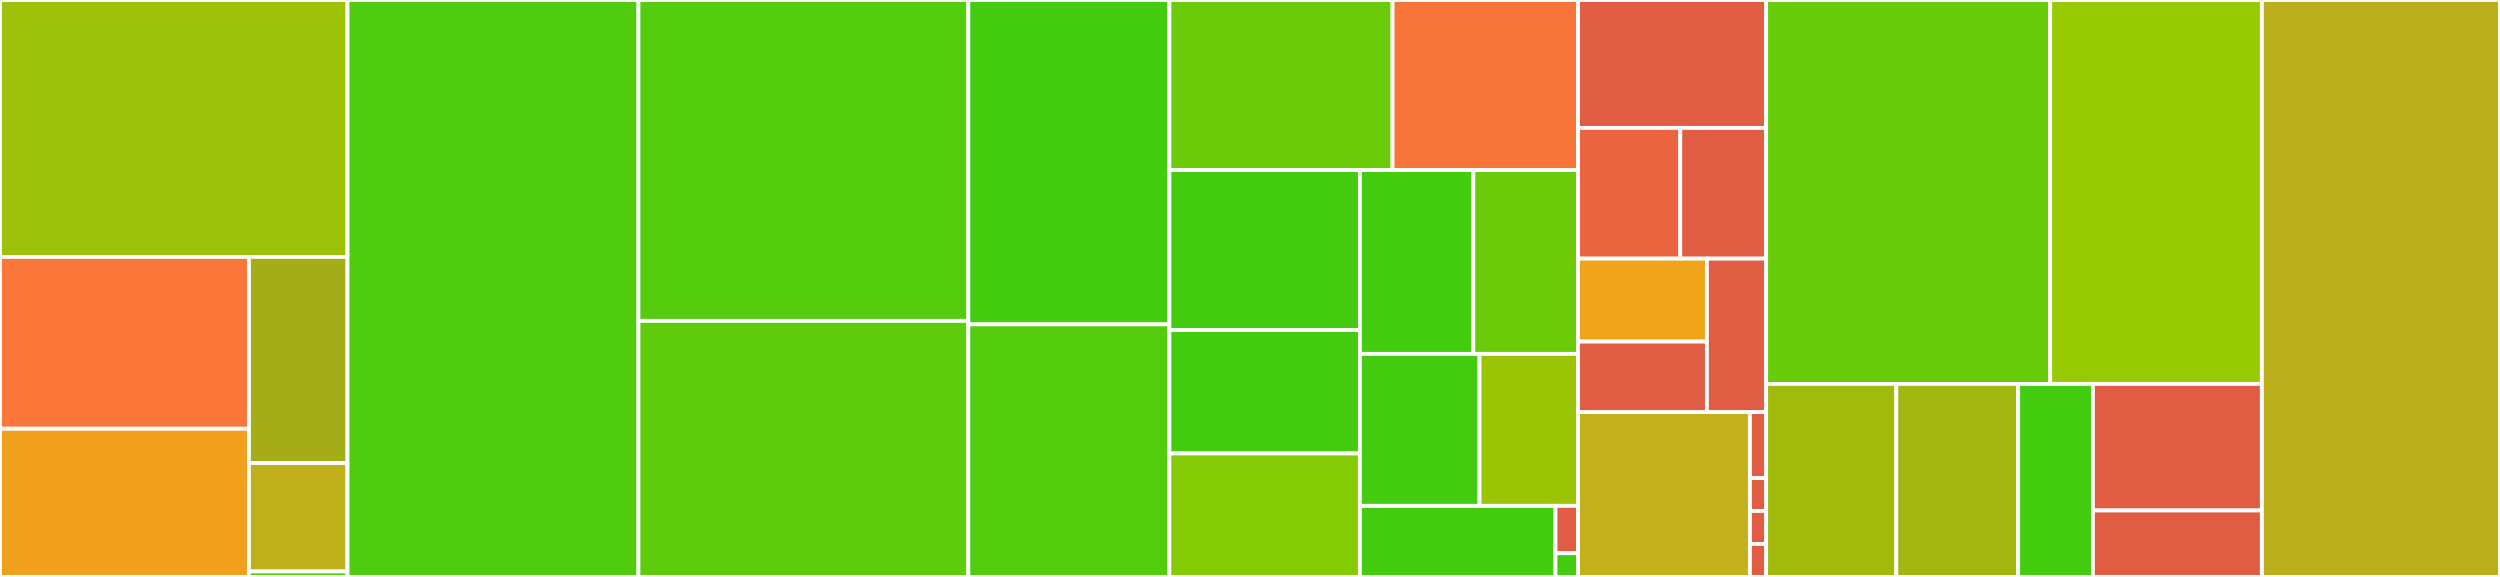 <svg baseProfile="full" width="650" height="150" viewBox="0 0 650 150" version="1.1"
xmlns="http://www.w3.org/2000/svg" xmlns:ev="http://www.w3.org/2001/xml-events"
xmlns:xlink="http://www.w3.org/1999/xlink">

<rect x="0" y="0" width="650" height="150" fill="#333333" stroke="none"/>

<style>rect.s{mask:url(#mask);}</style>
<defs>
  <pattern id="white" width="4" height="4" patternUnits="userSpaceOnUse" patternTransform="rotate(45)">
    <rect width="2" height="2" transform="translate(0,0)" fill="white"></rect>
  </pattern>
  <mask id="mask">
    <rect x="0" y="0" width="100%" height="100%" fill="url(#white)"></rect>
  </mask>
</defs>

<rect x="0" y="0" width="90.345" height="66.8" fill="#9dc008" stroke="white" stroke-width="1" class=" tooltipped" data-content="cosmwasm-vm/cw-xcall/src/types/request.rs"><title>cosmwasm-vm/cw-xcall/src/types/request.rs</title></rect>
<rect x="0" y="66.8" width="64.718" height="44.671" fill="#fa7739" stroke="white" stroke-width="1" class=" tooltipped" data-content="cosmwasm-vm/cw-xcall/src/types/result.rs"><title>cosmwasm-vm/cw-xcall/src/types/result.rs</title></rect>
<rect x="0" y="111.471" width="64.718" height="38.529" fill="#f0a01d" stroke="white" stroke-width="1" class=" tooltipped" data-content="cosmwasm-vm/cw-xcall/src/types/message.rs"><title>cosmwasm-vm/cw-xcall/src/types/message.rs</title></rect>
<rect x="64.718" y="66.8" width="25.627" height="53.586" fill="#a4ad17" stroke="white" stroke-width="1" class=" tooltipped" data-content="cosmwasm-vm/cw-xcall/src/types/rollback.rs"><title>cosmwasm-vm/cw-xcall/src/types/rollback.rs</title></rect>
<rect x="64.718" y="120.386" width="25.627" height="28.203" fill="#c0b01b" stroke="white" stroke-width="1" class=" tooltipped" data-content="cosmwasm-vm/cw-xcall/src/types/storage_keys.rs"><title>cosmwasm-vm/cw-xcall/src/types/storage_keys.rs</title></rect>
<rect x="64.718" y="148.59" width="25.627" height="1.41" fill="#4c1" stroke="white" stroke-width="1" class=" tooltipped" data-content="cosmwasm-vm/cw-xcall/src/types/config.rs"><title>cosmwasm-vm/cw-xcall/src/types/config.rs</title></rect>
<rect x="90.345" y="0" width="75.649" height="150.0" fill="#4fcc0e" stroke="white" stroke-width="1" class=" tooltipped" data-content="cosmwasm-vm/cw-xcall/src/state.rs"><title>cosmwasm-vm/cw-xcall/src/state.rs</title></rect>
<rect x="165.993" y="0" width="85.767" height="83.427" fill="#53cc0d" stroke="white" stroke-width="1" class=" tooltipped" data-content="cosmwasm-vm/cw-xcall/src/handle_call_message.rs"><title>cosmwasm-vm/cw-xcall/src/handle_call_message.rs</title></rect>
<rect x="165.993" y="83.427" width="85.767" height="66.573" fill="#5fcc0b" stroke="white" stroke-width="1" class=" tooltipped" data-content="cosmwasm-vm/cw-xcall/src/send_call_message.rs"><title>cosmwasm-vm/cw-xcall/src/send_call_message.rs</title></rect>
<rect x="251.761" y="0" width="52.279" height="84.332" fill="#4c1" stroke="white" stroke-width="1" class=" tooltipped" data-content="cosmwasm-vm/cw-xcall/src/contract.rs"><title>cosmwasm-vm/cw-xcall/src/contract.rs</title></rect>
<rect x="251.761" y="84.332" width="52.279" height="65.668" fill="#53cc0d" stroke="white" stroke-width="1" class=" tooltipped" data-content="cosmwasm-vm/cw-xcall/src/execute_call.rs"><title>cosmwasm-vm/cw-xcall/src/execute_call.rs</title></rect>
<rect x="304.04" y="0" width="58.026" height="44.218" fill="#6ccb08" stroke="white" stroke-width="1" class=" tooltipped" data-content="cosmwasm-vm/cw-xcall/src/requests.rs"><title>cosmwasm-vm/cw-xcall/src/requests.rs</title></rect>
<rect x="362.066" y="0" width="48.219" height="44.218" fill="#f87539" stroke="white" stroke-width="1" class=" tooltipped" data-content="cosmwasm-vm/cw-xcall/src/assertion.rs"><title>cosmwasm-vm/cw-xcall/src/assertion.rs</title></rect>
<rect x="304.04" y="44.218" width="49.536" height="41.583" fill="#4c1" stroke="white" stroke-width="1" class=" tooltipped" data-content="cosmwasm-vm/cw-xcall/src/connection.rs"><title>cosmwasm-vm/cw-xcall/src/connection.rs</title></rect>
<rect x="304.04" y="85.801" width="49.536" height="32.099" fill="#4c1" stroke="white" stroke-width="1" class=" tooltipped" data-content="cosmwasm-vm/cw-xcall/src/dapp.rs"><title>cosmwasm-vm/cw-xcall/src/dapp.rs</title></rect>
<rect x="304.04" y="117.901" width="49.536" height="32.099" fill="#85cb03" stroke="white" stroke-width="1" class=" tooltipped" data-content="cosmwasm-vm/cw-xcall/src/fees.rs"><title>cosmwasm-vm/cw-xcall/src/fees.rs</title></rect>
<rect x="353.576" y="44.218" width="29.489" height="47.793" fill="#4c1" stroke="white" stroke-width="1" class=" tooltipped" data-content="cosmwasm-vm/cw-xcall/src/events.rs"><title>cosmwasm-vm/cw-xcall/src/events.rs</title></rect>
<rect x="383.065" y="44.218" width="27.221" height="47.793" fill="#6ccb08" stroke="white" stroke-width="1" class=" tooltipped" data-content="cosmwasm-vm/cw-xcall/src/lib.rs"><title>cosmwasm-vm/cw-xcall/src/lib.rs</title></rect>
<rect x="353.576" y="92.011" width="31.099" height="39.509" fill="#4c1" stroke="white" stroke-width="1" class=" tooltipped" data-content="cosmwasm-vm/cw-xcall/src/execute_rollback.rs"><title>cosmwasm-vm/cw-xcall/src/execute_rollback.rs</title></rect>
<rect x="384.675" y="92.011" width="25.611" height="39.509" fill="#9bc405" stroke="white" stroke-width="1" class=" tooltipped" data-content="cosmwasm-vm/cw-xcall/src/fee_handler.rs"><title>cosmwasm-vm/cw-xcall/src/fee_handler.rs</title></rect>
<rect x="353.576" y="131.52" width="50.843" height="18.48" fill="#4c1" stroke="white" stroke-width="1" class=" tooltipped" data-content="cosmwasm-vm/cw-xcall/src/admin.rs"><title>cosmwasm-vm/cw-xcall/src/admin.rs</title></rect>
<rect x="404.419" y="131.52" width="5.867" height="12.32" fill="#e05d44" stroke="white" stroke-width="1" class=" tooltipped" data-content="cosmwasm-vm/cw-xcall/src/msg.rs"><title>cosmwasm-vm/cw-xcall/src/msg.rs</title></rect>
<rect x="404.419" y="143.84" width="5.867" height="6.16" fill="#4c1" stroke="white" stroke-width="1" class=" tooltipped" data-content="cosmwasm-vm/cw-xcall/src/error.rs"><title>cosmwasm-vm/cw-xcall/src/error.rs</title></rect>
<rect x="410.285" y="0" width="48.907" height="33.251" fill="#e05d44" stroke="white" stroke-width="1" class=" tooltipped" data-content="cosmwasm-vm/cw-xcall-lib/src/message/envelope.rs"><title>cosmwasm-vm/cw-xcall-lib/src/message/envelope.rs</title></rect>
<rect x="410.285" y="33.251" width="26.58" height="33.99" fill="#ea653f" stroke="white" stroke-width="1" class=" tooltipped" data-content="cosmwasm-vm/cw-xcall-lib/src/message/mod.rs"><title>cosmwasm-vm/cw-xcall-lib/src/message/mod.rs</title></rect>
<rect x="436.865" y="33.251" width="22.327" height="33.99" fill="#e05d44" stroke="white" stroke-width="1" class=" tooltipped" data-content="cosmwasm-vm/cw-xcall-lib/src/message/call_message_rollback.rs"><title>cosmwasm-vm/cw-xcall-lib/src/message/call_message_rollback.rs</title></rect>
<rect x="410.285" y="67.241" width="33.51" height="21.568" fill="#efa41b" stroke="white" stroke-width="1" class=" tooltipped" data-content="cosmwasm-vm/cw-xcall-lib/src/message/msg_type.rs"><title>cosmwasm-vm/cw-xcall-lib/src/message/msg_type.rs</title></rect>
<rect x="410.285" y="88.81" width="33.51" height="18.333" fill="#e05d44" stroke="white" stroke-width="1" class=" tooltipped" data-content="cosmwasm-vm/cw-xcall-lib/src/message/call_message.rs"><title>cosmwasm-vm/cw-xcall-lib/src/message/call_message.rs</title></rect>
<rect x="443.795" y="67.241" width="15.397" height="39.901" fill="#e05d44" stroke="white" stroke-width="1" class=" tooltipped" data-content="cosmwasm-vm/cw-xcall-lib/src/message/call_message_persisted.rs"><title>cosmwasm-vm/cw-xcall-lib/src/message/call_message_persisted.rs</title></rect>
<rect x="410.285" y="107.143" width="44.691" height="42.857" fill="#c3b11b" stroke="white" stroke-width="1" class=" tooltipped" data-content="cosmwasm-vm/cw-xcall-lib/src/network_address.rs"><title>cosmwasm-vm/cw-xcall-lib/src/network_address.rs</title></rect>
<rect x="454.976" y="107.143" width="4.216" height="17.143" fill="#e05d44" stroke="white" stroke-width="1" class=" tooltipped" data-content="cosmwasm-vm/cw-xcall-lib/src/xcall_connection_msg.rs"><title>cosmwasm-vm/cw-xcall-lib/src/xcall_connection_msg.rs</title></rect>
<rect x="454.976" y="124.286" width="4.216" height="8.571" fill="#e05d44" stroke="white" stroke-width="1" class=" tooltipped" data-content="cosmwasm-vm/cw-xcall-lib/src/dapp_msg.rs"><title>cosmwasm-vm/cw-xcall-lib/src/dapp_msg.rs</title></rect>
<rect x="454.976" y="132.857" width="4.216" height="8.571" fill="#e05d44" stroke="white" stroke-width="1" class=" tooltipped" data-content="cosmwasm-vm/cw-xcall-lib/src/dapp_multi_msg.rs"><title>cosmwasm-vm/cw-xcall-lib/src/dapp_multi_msg.rs</title></rect>
<rect x="454.976" y="141.429" width="4.216" height="8.571" fill="#e05d44" stroke="white" stroke-width="1" class=" tooltipped" data-content="cosmwasm-vm/cw-xcall-lib/src/xcall_msg.rs"><title>cosmwasm-vm/cw-xcall-lib/src/xcall_msg.rs</title></rect>
<rect x="459.192" y="0" width="73.859" height="99.813" fill="#68cb09" stroke="white" stroke-width="1" class=" tooltipped" data-content="evm/contracts/xcall/CallService.sol"><title>evm/contracts/xcall/CallService.sol</title></rect>
<rect x="533.051" y="0" width="55.032" height="99.813" fill="#97ca00" stroke="white" stroke-width="1" class=" tooltipped" data-content="evm/contracts/xcall/CallServiceV1.sol"><title>evm/contracts/xcall/CallServiceV1.sol</title></rect>
<rect x="459.192" y="99.813" width="33.843" height="50.187" fill="#a0bb0c" stroke="white" stroke-width="1" class=" tooltipped" data-content="evm/contracts/adapters/LayerZeroAdapter.sol"><title>evm/contracts/adapters/LayerZeroAdapter.sol</title></rect>
<rect x="493.035" y="99.813" width="31.683" height="50.187" fill="#a2b710" stroke="white" stroke-width="1" class=" tooltipped" data-content="evm/contracts/adapters/WormholeAdapter.sol"><title>evm/contracts/adapters/WormholeAdapter.sol</title></rect>
<rect x="524.718" y="99.813" width="19.442" height="50.187" fill="#4c1" stroke="white" stroke-width="1" class=" tooltipped" data-content="evm/contracts/adapters/CentralizedConnection.sol"><title>evm/contracts/adapters/CentralizedConnection.sol</title></rect>
<rect x="544.16" y="99.813" width="43.924" height="32.909" fill="#e05d44" stroke="white" stroke-width="1" class=" tooltipped" data-content="evm/contracts/mocks/multi-protocol-dapp/MultiProtocolSampleDapp.sol"><title>evm/contracts/mocks/multi-protocol-dapp/MultiProtocolSampleDapp.sol</title></rect>
<rect x="544.16" y="132.723" width="43.924" height="17.277" fill="#e05d44" stroke="white" stroke-width="1" class=" tooltipped" data-content="evm/contracts/mocks/dapp/DAppProxySample.sol"><title>evm/contracts/mocks/dapp/DAppProxySample.sol</title></rect>
<rect x="588.084" y="0" width="61.916" height="150" fill="#baaf1b" stroke="white" stroke-width="1" class=" tooltipped" data-content="javascore/xcall/src/main/java/foundation/icon/xcall/CallServiceImpl.java"><title>javascore/xcall/src/main/java/foundation/icon/xcall/CallServiceImpl.java</title></rect>
</svg>